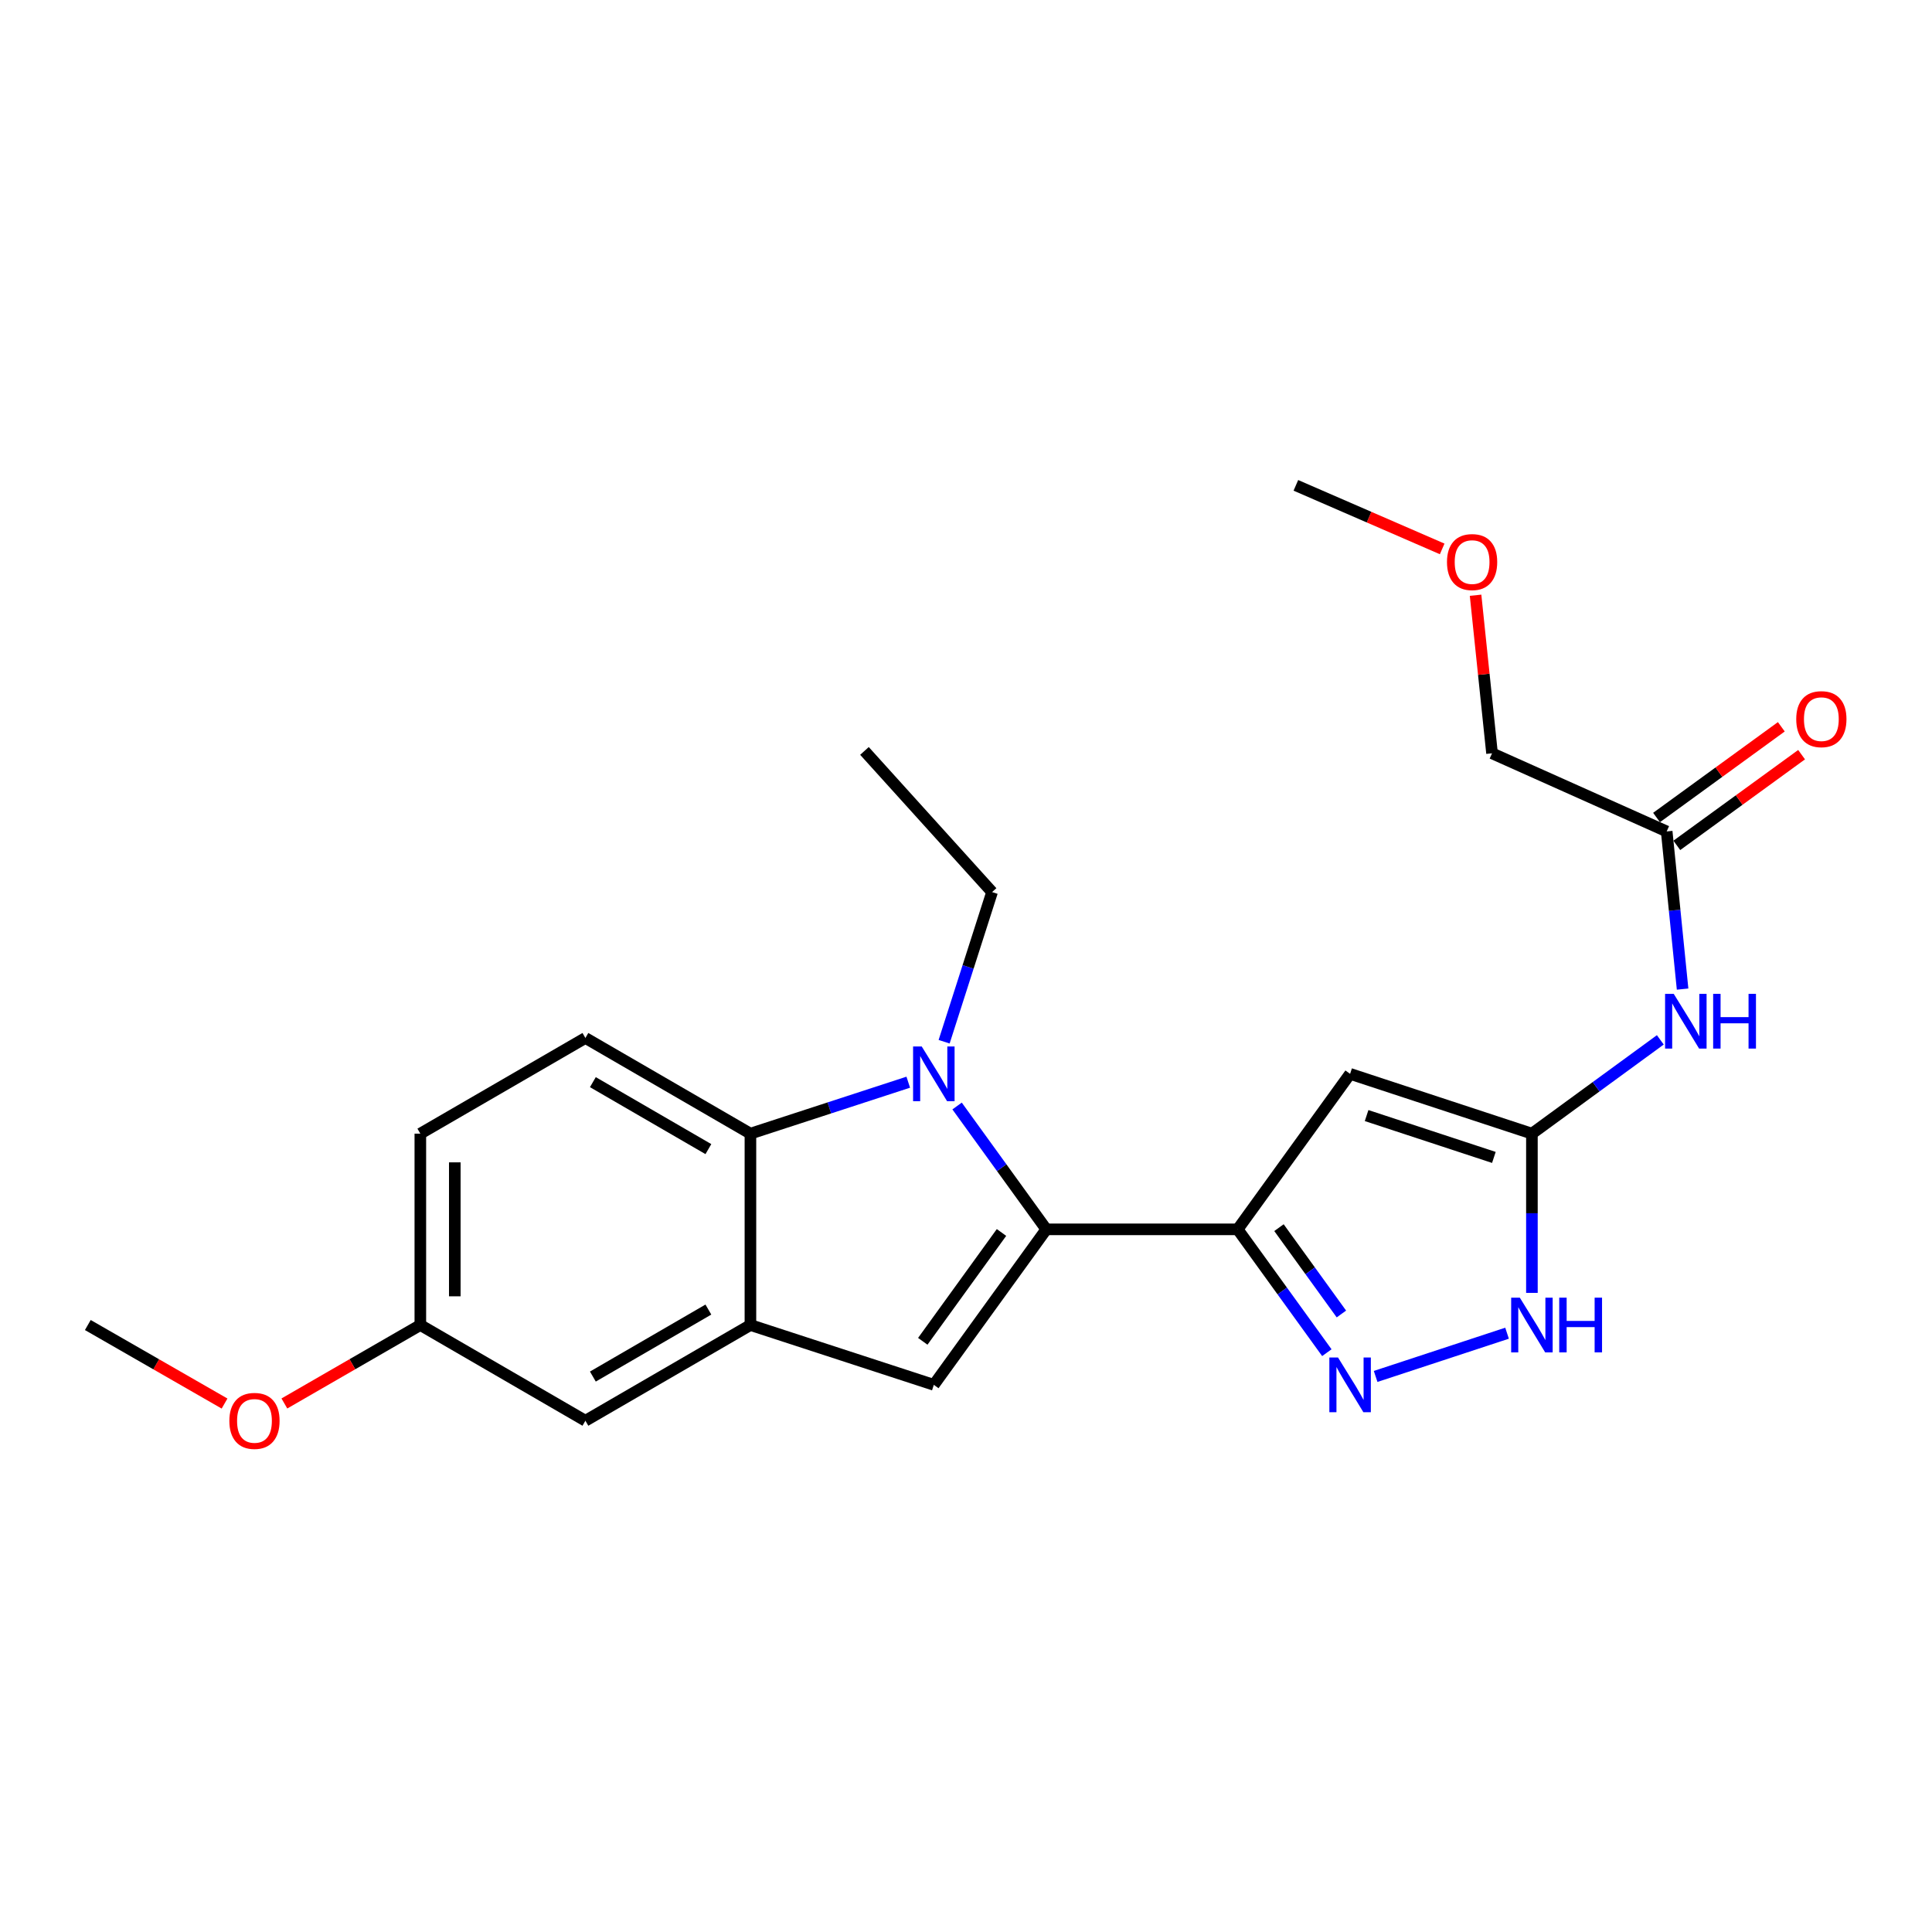 <?xml version='1.0' encoding='iso-8859-1'?>
<svg version='1.1' baseProfile='full'
              xmlns='http://www.w3.org/2000/svg'
                      xmlns:rdkit='http://www.rdkit.org/xml'
                      xmlns:xlink='http://www.w3.org/1999/xlink'
                  xml:space='preserve'
width='1000px' height='1000px' viewBox='0 0 1000 1000'>
<!-- END OF HEADER -->
<rect style='opacity:1.0;fill:#FFFFFF;stroke:none' width='1000' height='1000' x='0' y='0'> </rect>
<path class='bond-0' d='M 541.562,636.307 L 518.475,604.388' style='fill:none;fill-rule:evenodd;stroke:#000000;stroke-width:6px;stroke-linecap:butt;stroke-linejoin:miter;stroke-opacity:1' />
<path class='bond-0' d='M 518.475,604.388 L 495.387,572.469' style='fill:none;fill-rule:evenodd;stroke:#0000FF;stroke-width:6px;stroke-linecap:butt;stroke-linejoin:miter;stroke-opacity:1' />
<path class='bond-1' d='M 541.562,636.307 L 640.615,636.307' style='fill:none;fill-rule:evenodd;stroke:#000000;stroke-width:6px;stroke-linecap:butt;stroke-linejoin:miter;stroke-opacity:1' />
<path class='bond-2' d='M 541.562,636.307 L 483.349,716.788' style='fill:none;fill-rule:evenodd;stroke:#000000;stroke-width:6px;stroke-linecap:butt;stroke-linejoin:miter;stroke-opacity:1' />
<path class='bond-2' d='M 518.376,637.925 L 477.627,694.261' style='fill:none;fill-rule:evenodd;stroke:#000000;stroke-width:6px;stroke-linecap:butt;stroke-linejoin:miter;stroke-opacity:1' />
<path class='bond-6' d='M 470.113,560.141 L 429.266,573.458' style='fill:none;fill-rule:evenodd;stroke:#0000FF;stroke-width:6px;stroke-linecap:butt;stroke-linejoin:miter;stroke-opacity:1' />
<path class='bond-6' d='M 429.266,573.458 L 388.419,586.775' style='fill:none;fill-rule:evenodd;stroke:#000000;stroke-width:6px;stroke-linecap:butt;stroke-linejoin:miter;stroke-opacity:1' />
<path class='bond-14' d='M 488.678,539.196 L 501.087,500.467' style='fill:none;fill-rule:evenodd;stroke:#0000FF;stroke-width:6px;stroke-linecap:butt;stroke-linejoin:miter;stroke-opacity:1' />
<path class='bond-14' d='M 501.087,500.467 L 513.496,461.738' style='fill:none;fill-rule:evenodd;stroke:#000000;stroke-width:6px;stroke-linecap:butt;stroke-linejoin:miter;stroke-opacity:1' />
<path class='bond-3' d='M 640.615,636.307 L 698.808,555.826' style='fill:none;fill-rule:evenodd;stroke:#000000;stroke-width:6px;stroke-linecap:butt;stroke-linejoin:miter;stroke-opacity:1' />
<path class='bond-4' d='M 640.615,636.307 L 663.695,668.226' style='fill:none;fill-rule:evenodd;stroke:#000000;stroke-width:6px;stroke-linecap:butt;stroke-linejoin:miter;stroke-opacity:1' />
<path class='bond-4' d='M 663.695,668.226 L 686.774,700.145' style='fill:none;fill-rule:evenodd;stroke:#0000FF;stroke-width:6px;stroke-linecap:butt;stroke-linejoin:miter;stroke-opacity:1' />
<path class='bond-4' d='M 661.994,635.43 L 678.15,657.774' style='fill:none;fill-rule:evenodd;stroke:#000000;stroke-width:6px;stroke-linecap:butt;stroke-linejoin:miter;stroke-opacity:1' />
<path class='bond-4' d='M 678.15,657.774 L 694.306,680.117' style='fill:none;fill-rule:evenodd;stroke:#0000FF;stroke-width:6px;stroke-linecap:butt;stroke-linejoin:miter;stroke-opacity:1' />
<path class='bond-7' d='M 483.349,716.788 L 388.419,685.829' style='fill:none;fill-rule:evenodd;stroke:#000000;stroke-width:6px;stroke-linecap:butt;stroke-linejoin:miter;stroke-opacity:1' />
<path class='bond-5' d='M 698.808,555.826 L 792.916,586.775' style='fill:none;fill-rule:evenodd;stroke:#000000;stroke-width:6px;stroke-linecap:butt;stroke-linejoin:miter;stroke-opacity:1' />
<path class='bond-5' d='M 707.351,577.414 L 773.227,599.079' style='fill:none;fill-rule:evenodd;stroke:#000000;stroke-width:6px;stroke-linecap:butt;stroke-linejoin:miter;stroke-opacity:1' />
<path class='bond-8' d='M 712.025,712.44 L 780.047,690.062' style='fill:none;fill-rule:evenodd;stroke:#0000FF;stroke-width:6px;stroke-linecap:butt;stroke-linejoin:miter;stroke-opacity:1' />
<path class='bond-9' d='M 792.916,586.775 L 826.147,562.502' style='fill:none;fill-rule:evenodd;stroke:#000000;stroke-width:6px;stroke-linecap:butt;stroke-linejoin:miter;stroke-opacity:1' />
<path class='bond-9' d='M 826.147,562.502 L 859.378,538.229' style='fill:none;fill-rule:evenodd;stroke:#0000FF;stroke-width:6px;stroke-linecap:butt;stroke-linejoin:miter;stroke-opacity:1' />
<path class='bond-24' d='M 792.916,586.775 L 792.916,627.984' style='fill:none;fill-rule:evenodd;stroke:#000000;stroke-width:6px;stroke-linecap:butt;stroke-linejoin:miter;stroke-opacity:1' />
<path class='bond-24' d='M 792.916,627.984 L 792.916,669.192' style='fill:none;fill-rule:evenodd;stroke:#0000FF;stroke-width:6px;stroke-linecap:butt;stroke-linejoin:miter;stroke-opacity:1' />
<path class='bond-11' d='M 388.419,586.775 L 303.002,537.254' style='fill:none;fill-rule:evenodd;stroke:#000000;stroke-width:6px;stroke-linecap:butt;stroke-linejoin:miter;stroke-opacity:1' />
<path class='bond-11' d='M 366.659,594.78 L 306.868,560.115' style='fill:none;fill-rule:evenodd;stroke:#000000;stroke-width:6px;stroke-linecap:butt;stroke-linejoin:miter;stroke-opacity:1' />
<path class='bond-23' d='M 388.419,586.775 L 388.419,685.829' style='fill:none;fill-rule:evenodd;stroke:#000000;stroke-width:6px;stroke-linecap:butt;stroke-linejoin:miter;stroke-opacity:1' />
<path class='bond-12' d='M 388.419,685.829 L 303.002,735.37' style='fill:none;fill-rule:evenodd;stroke:#000000;stroke-width:6px;stroke-linecap:butt;stroke-linejoin:miter;stroke-opacity:1' />
<path class='bond-12' d='M 366.656,677.829 L 306.865,712.508' style='fill:none;fill-rule:evenodd;stroke:#000000;stroke-width:6px;stroke-linecap:butt;stroke-linejoin:miter;stroke-opacity:1' />
<path class='bond-10' d='M 870.907,511.954 L 866.791,471.153' style='fill:none;fill-rule:evenodd;stroke:#0000FF;stroke-width:6px;stroke-linecap:butt;stroke-linejoin:miter;stroke-opacity:1' />
<path class='bond-10' d='M 866.791,471.153 L 862.674,430.352' style='fill:none;fill-rule:evenodd;stroke:#000000;stroke-width:6px;stroke-linecap:butt;stroke-linejoin:miter;stroke-opacity:1' />
<path class='bond-13' d='M 867.919,437.566 L 900.209,414.09' style='fill:none;fill-rule:evenodd;stroke:#000000;stroke-width:6px;stroke-linecap:butt;stroke-linejoin:miter;stroke-opacity:1' />
<path class='bond-13' d='M 900.209,414.09 L 932.5,390.614' style='fill:none;fill-rule:evenodd;stroke:#FF0000;stroke-width:6px;stroke-linecap:butt;stroke-linejoin:miter;stroke-opacity:1' />
<path class='bond-13' d='M 857.429,423.138 L 889.72,399.662' style='fill:none;fill-rule:evenodd;stroke:#000000;stroke-width:6px;stroke-linecap:butt;stroke-linejoin:miter;stroke-opacity:1' />
<path class='bond-13' d='M 889.72,399.662 L 922.01,376.185' style='fill:none;fill-rule:evenodd;stroke:#FF0000;stroke-width:6px;stroke-linecap:butt;stroke-linejoin:miter;stroke-opacity:1' />
<path class='bond-18' d='M 862.674,430.352 L 772.273,389.908' style='fill:none;fill-rule:evenodd;stroke:#000000;stroke-width:6px;stroke-linecap:butt;stroke-linejoin:miter;stroke-opacity:1' />
<path class='bond-16' d='M 303.002,537.254 L 217.566,586.775' style='fill:none;fill-rule:evenodd;stroke:#000000;stroke-width:6px;stroke-linecap:butt;stroke-linejoin:miter;stroke-opacity:1' />
<path class='bond-15' d='M 303.002,735.37 L 217.566,685.829' style='fill:none;fill-rule:evenodd;stroke:#000000;stroke-width:6px;stroke-linecap:butt;stroke-linejoin:miter;stroke-opacity:1' />
<path class='bond-22' d='M 513.496,461.738 L 447.444,388.679' style='fill:none;fill-rule:evenodd;stroke:#000000;stroke-width:6px;stroke-linecap:butt;stroke-linejoin:miter;stroke-opacity:1' />
<path class='bond-17' d='M 217.566,685.829 L 182.379,706.133' style='fill:none;fill-rule:evenodd;stroke:#000000;stroke-width:6px;stroke-linecap:butt;stroke-linejoin:miter;stroke-opacity:1' />
<path class='bond-17' d='M 182.379,706.133 L 147.191,726.438' style='fill:none;fill-rule:evenodd;stroke:#FF0000;stroke-width:6px;stroke-linecap:butt;stroke-linejoin:miter;stroke-opacity:1' />
<path class='bond-25' d='M 217.566,685.829 L 217.566,586.775' style='fill:none;fill-rule:evenodd;stroke:#000000;stroke-width:6px;stroke-linecap:butt;stroke-linejoin:miter;stroke-opacity:1' />
<path class='bond-25' d='M 235.404,670.971 L 235.404,601.633' style='fill:none;fill-rule:evenodd;stroke:#000000;stroke-width:6px;stroke-linecap:butt;stroke-linejoin:miter;stroke-opacity:1' />
<path class='bond-20' d='M 116.227,726.475 L 80.841,706.152' style='fill:none;fill-rule:evenodd;stroke:#FF0000;stroke-width:6px;stroke-linecap:butt;stroke-linejoin:miter;stroke-opacity:1' />
<path class='bond-20' d='M 80.841,706.152 L 45.455,685.829' style='fill:none;fill-rule:evenodd;stroke:#000000;stroke-width:6px;stroke-linecap:butt;stroke-linejoin:miter;stroke-opacity:1' />
<path class='bond-19' d='M 772.273,389.908 L 768.013,349.002' style='fill:none;fill-rule:evenodd;stroke:#000000;stroke-width:6px;stroke-linecap:butt;stroke-linejoin:miter;stroke-opacity:1' />
<path class='bond-19' d='M 768.013,349.002 L 763.753,308.095' style='fill:none;fill-rule:evenodd;stroke:#FF0000;stroke-width:6px;stroke-linecap:butt;stroke-linejoin:miter;stroke-opacity:1' />
<path class='bond-21' d='M 746.47,284.117 L 708.606,267.665' style='fill:none;fill-rule:evenodd;stroke:#FF0000;stroke-width:6px;stroke-linecap:butt;stroke-linejoin:miter;stroke-opacity:1' />
<path class='bond-21' d='M 708.606,267.665 L 670.742,251.214' style='fill:none;fill-rule:evenodd;stroke:#000000;stroke-width:6px;stroke-linecap:butt;stroke-linejoin:miter;stroke-opacity:1' />
<path  class='atom-1' d='M 477.089 541.666
L 486.369 556.666
Q 487.289 558.146, 488.769 560.826
Q 490.249 563.506, 490.329 563.666
L 490.329 541.666
L 494.089 541.666
L 494.089 569.986
L 490.209 569.986
L 480.249 553.586
Q 479.089 551.666, 477.849 549.466
Q 476.649 547.266, 476.289 546.586
L 476.289 569.986
L 472.609 569.986
L 472.609 541.666
L 477.089 541.666
' fill='#0000FF'/>
<path  class='atom-5' d='M 692.548 702.628
L 701.828 717.628
Q 702.748 719.108, 704.228 721.788
Q 705.708 724.468, 705.788 724.628
L 705.788 702.628
L 709.548 702.628
L 709.548 730.948
L 705.668 730.948
L 695.708 714.548
Q 694.548 712.628, 693.308 710.428
Q 692.108 708.228, 691.748 707.548
L 691.748 730.948
L 688.068 730.948
L 688.068 702.628
L 692.548 702.628
' fill='#0000FF'/>
<path  class='atom-9' d='M 786.656 671.669
L 795.936 686.669
Q 796.856 688.149, 798.336 690.829
Q 799.816 693.509, 799.896 693.669
L 799.896 671.669
L 803.656 671.669
L 803.656 699.989
L 799.776 699.989
L 789.816 683.589
Q 788.656 681.669, 787.416 679.469
Q 786.216 677.269, 785.856 676.589
L 785.856 699.989
L 782.176 699.989
L 782.176 671.669
L 786.656 671.669
' fill='#0000FF'/>
<path  class='atom-9' d='M 807.056 671.669
L 810.896 671.669
L 810.896 683.709
L 825.376 683.709
L 825.376 671.669
L 829.216 671.669
L 829.216 699.989
L 825.376 699.989
L 825.376 686.909
L 810.896 686.909
L 810.896 699.989
L 807.056 699.989
L 807.056 671.669
' fill='#0000FF'/>
<path  class='atom-10' d='M 866.324 514.422
L 875.604 529.422
Q 876.524 530.902, 878.004 533.582
Q 879.484 536.262, 879.564 536.422
L 879.564 514.422
L 883.324 514.422
L 883.324 542.742
L 879.444 542.742
L 869.484 526.342
Q 868.324 524.422, 867.084 522.222
Q 865.884 520.022, 865.524 519.342
L 865.524 542.742
L 861.844 542.742
L 861.844 514.422
L 866.324 514.422
' fill='#0000FF'/>
<path  class='atom-10' d='M 886.724 514.422
L 890.564 514.422
L 890.564 526.462
L 905.044 526.462
L 905.044 514.422
L 908.884 514.422
L 908.884 542.742
L 905.044 542.742
L 905.044 529.662
L 890.564 529.662
L 890.564 542.742
L 886.724 542.742
L 886.724 514.422
' fill='#0000FF'/>
<path  class='atom-14' d='M 929.729 372.229
Q 929.729 365.429, 933.089 361.629
Q 936.449 357.829, 942.729 357.829
Q 949.009 357.829, 952.369 361.629
Q 955.729 365.429, 955.729 372.229
Q 955.729 379.109, 952.329 383.029
Q 948.929 386.909, 942.729 386.909
Q 936.489 386.909, 933.089 383.029
Q 929.729 379.149, 929.729 372.229
M 942.729 383.709
Q 947.049 383.709, 949.369 380.829
Q 951.729 377.909, 951.729 372.229
Q 951.729 366.669, 949.369 363.869
Q 947.049 361.029, 942.729 361.029
Q 938.409 361.029, 936.049 363.829
Q 933.729 366.629, 933.729 372.229
Q 933.729 377.949, 936.049 380.829
Q 938.409 383.709, 942.729 383.709
' fill='#FF0000'/>
<path  class='atom-18' d='M 118.713 735.45
Q 118.713 728.65, 122.073 724.85
Q 125.433 721.05, 131.713 721.05
Q 137.993 721.05, 141.353 724.85
Q 144.713 728.65, 144.713 735.45
Q 144.713 742.33, 141.313 746.25
Q 137.913 750.13, 131.713 750.13
Q 125.473 750.13, 122.073 746.25
Q 118.713 742.37, 118.713 735.45
M 131.713 746.93
Q 136.033 746.93, 138.353 744.05
Q 140.713 741.13, 140.713 735.45
Q 140.713 729.89, 138.353 727.09
Q 136.033 724.25, 131.713 724.25
Q 127.393 724.25, 125.033 727.05
Q 122.713 729.85, 122.713 735.45
Q 122.713 741.17, 125.033 744.05
Q 127.393 746.93, 131.713 746.93
' fill='#FF0000'/>
<path  class='atom-20' d='M 748.956 290.925
Q 748.956 284.125, 752.316 280.325
Q 755.676 276.525, 761.956 276.525
Q 768.236 276.525, 771.596 280.325
Q 774.956 284.125, 774.956 290.925
Q 774.956 297.805, 771.556 301.725
Q 768.156 305.605, 761.956 305.605
Q 755.716 305.605, 752.316 301.725
Q 748.956 297.845, 748.956 290.925
M 761.956 302.405
Q 766.276 302.405, 768.596 299.525
Q 770.956 296.605, 770.956 290.925
Q 770.956 285.365, 768.596 282.565
Q 766.276 279.725, 761.956 279.725
Q 757.636 279.725, 755.276 282.525
Q 752.956 285.325, 752.956 290.925
Q 752.956 296.645, 755.276 299.525
Q 757.636 302.405, 761.956 302.405
' fill='#FF0000'/>
</svg>
